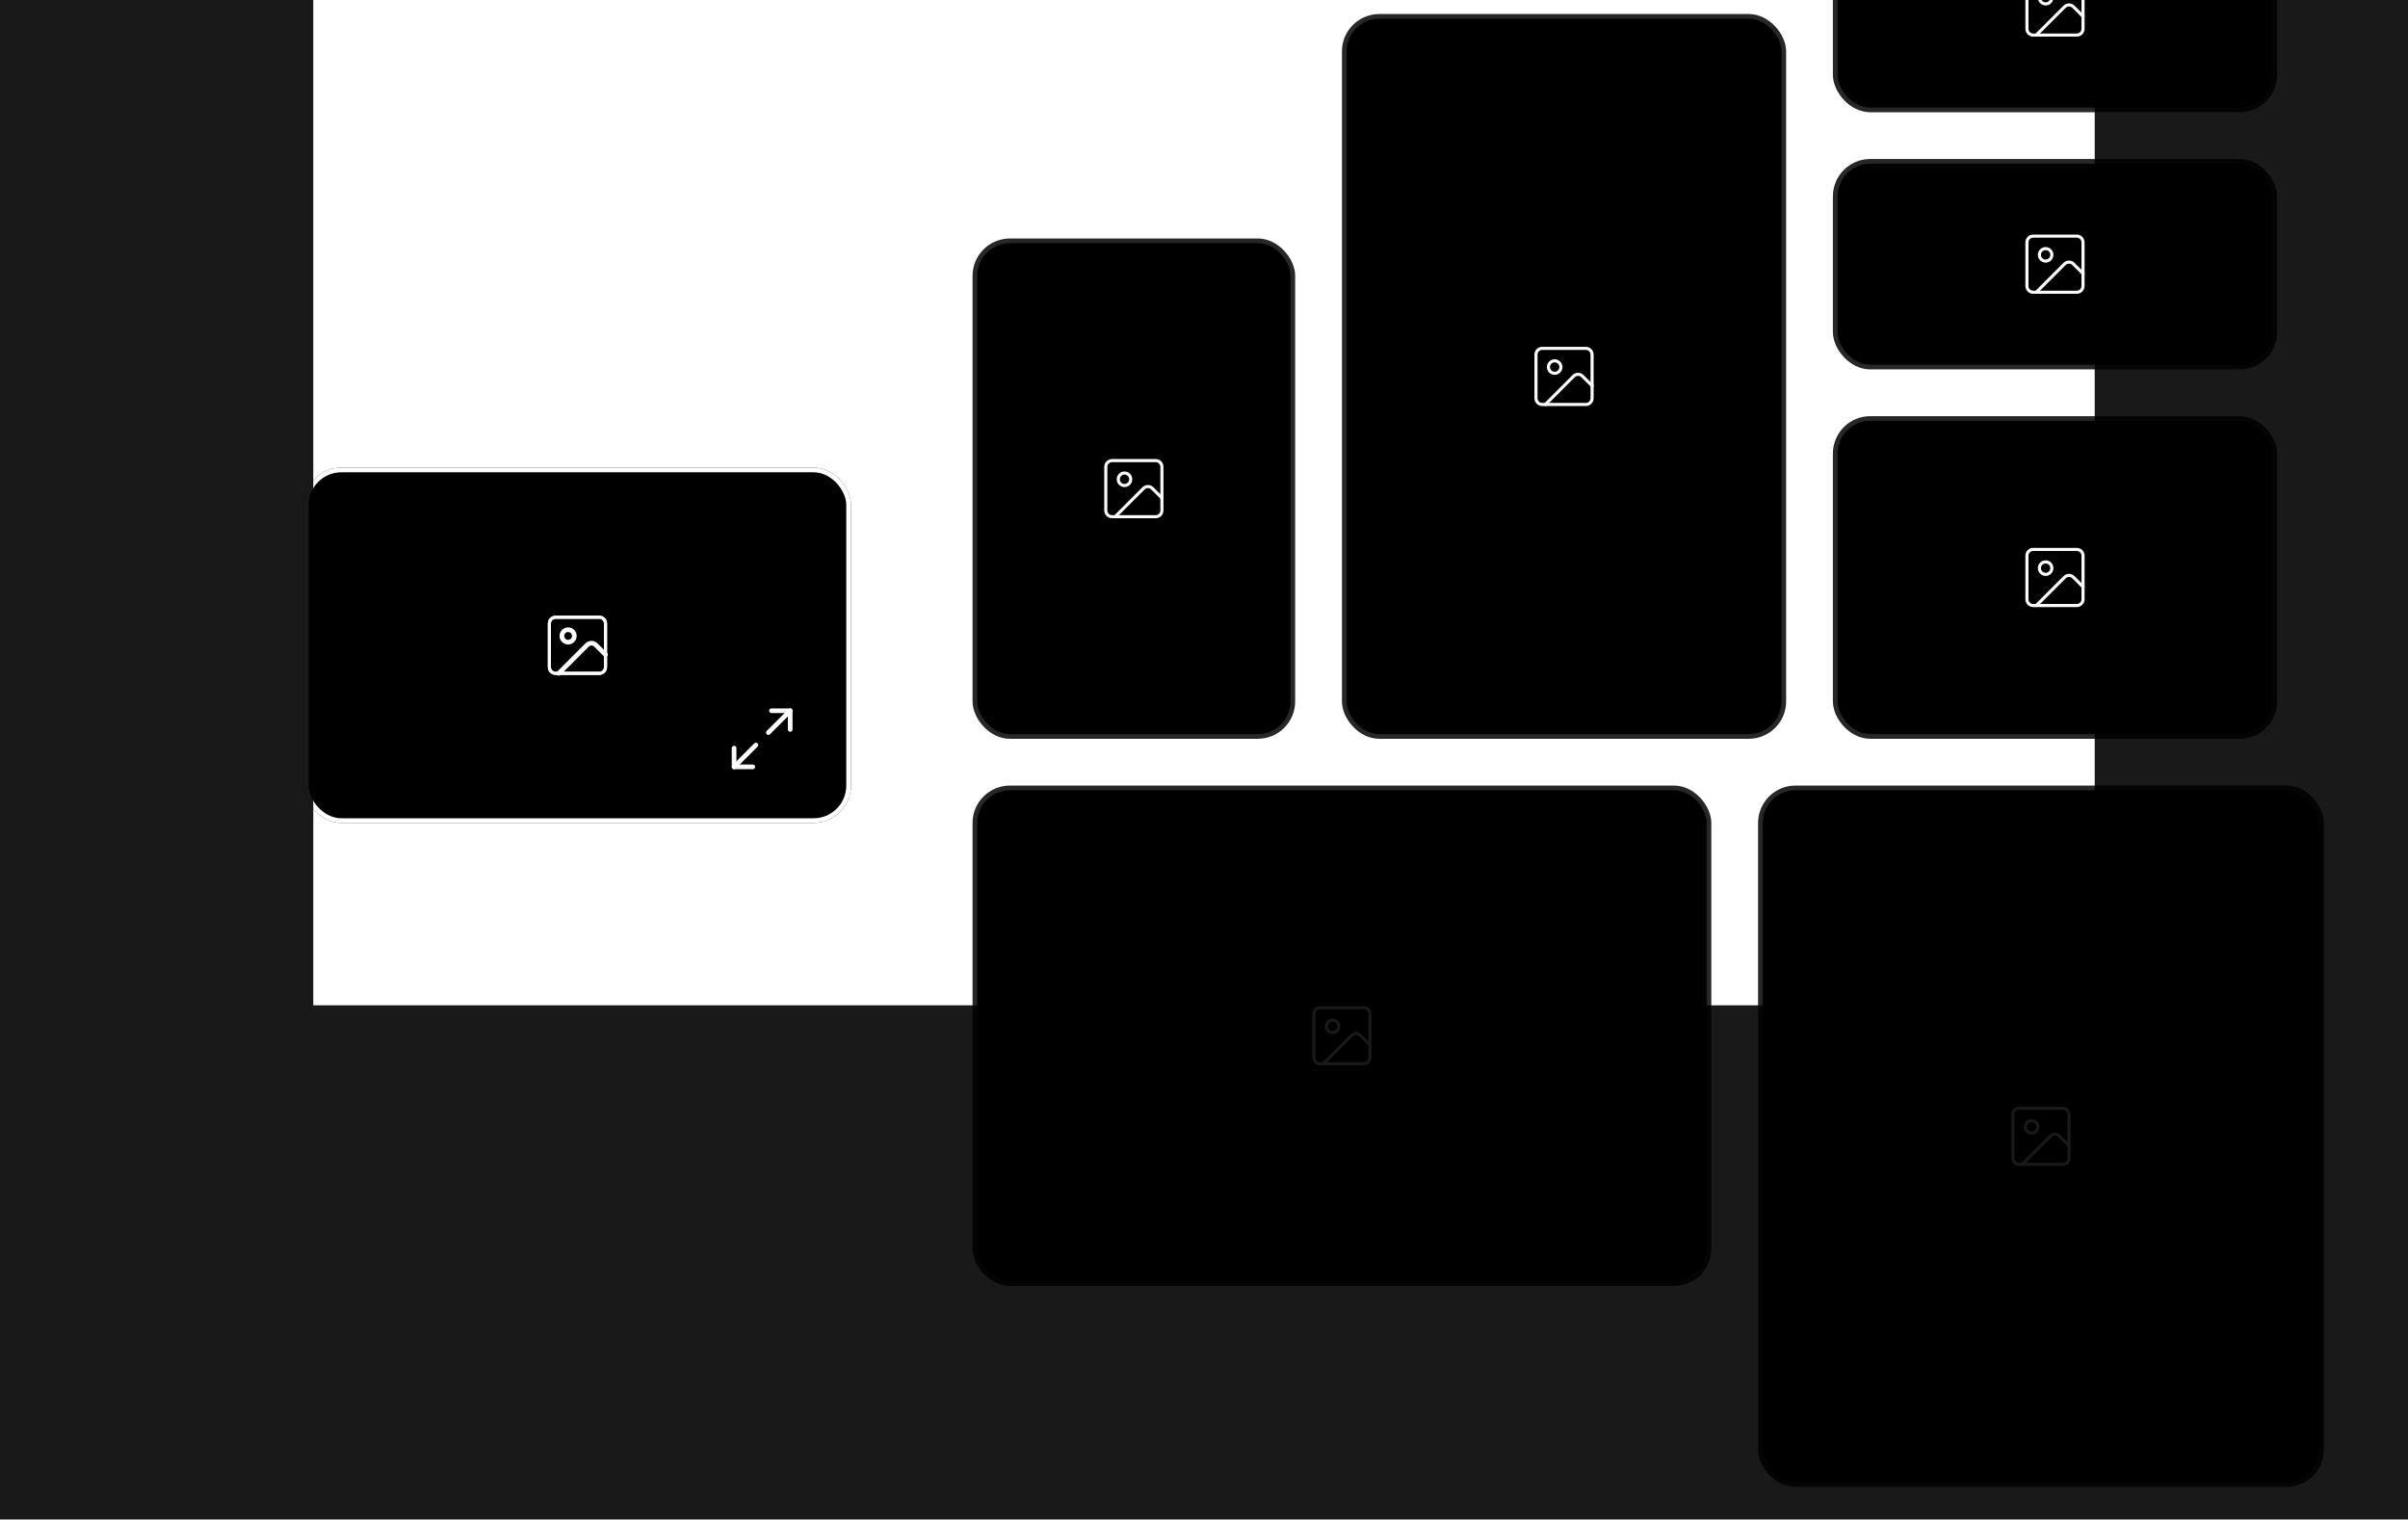 <svg width="515" height="325" viewBox="0 0 515 325" fill="none" xmlns="http://www.w3.org/2000/svg">
<g clip-path="url(#clip0_33066_112707)">
<rect x="208.5" y="51.5" width="68" height="106" rx="7.5" fill="black"/>
<rect x="208.5" y="51.5" width="68" height="106" rx="7.5" stroke="#27272A"/>
<path d="M247.167 98.5H237.833C237.097 98.5 236.5 99.097 236.5 99.833V109.167C236.5 109.903 237.097 110.5 237.833 110.5H247.167C247.903 110.5 248.5 109.903 248.5 109.167V99.833C248.5 99.097 247.903 98.5 247.167 98.5Z" stroke="#FAFAFA" stroke-width="0.667" stroke-linecap="round" stroke-linejoin="round"/>
<path d="M240.499 103.833C241.236 103.833 241.833 103.236 241.833 102.499C241.833 101.763 241.236 101.166 240.499 101.166C239.763 101.166 239.166 101.763 239.166 102.499C239.166 103.236 239.763 103.833 240.499 103.833Z" stroke="#FAFAFA" stroke-width="0.667" stroke-linecap="round" stroke-linejoin="round"/>
<path d="M248.5 106.5L246.443 104.443C246.193 104.193 245.854 104.053 245.5 104.053C245.146 104.053 244.807 104.193 244.557 104.443L238.5 110.5" stroke="#FAFAFA" stroke-width="0.67" stroke-linecap="round" stroke-linejoin="round"/>
<rect x="208.5" y="168.5" width="157" height="106" rx="7.5" fill="black"/>
<rect x="208.5" y="168.5" width="157" height="106" rx="7.5" stroke="#27272A"/>
<path d="M291.667 215.5H282.333C281.597 215.5 281 216.097 281 216.833V226.167C281 226.903 281.597 227.5 282.333 227.5H291.667C292.403 227.5 293 226.903 293 226.167V216.833C293 216.097 292.403 215.5 291.667 215.5Z" stroke="#FAFAFA" stroke-width="0.667" stroke-linecap="round" stroke-linejoin="round"/>
<path d="M284.999 220.833C285.736 220.833 286.333 220.236 286.333 219.499C286.333 218.763 285.736 218.166 284.999 218.166C284.263 218.166 283.666 218.763 283.666 219.499C283.666 220.236 284.263 220.833 284.999 220.833Z" stroke="#FAFAFA" stroke-width="0.667" stroke-linecap="round" stroke-linejoin="round"/>
<path d="M293 223.5L290.943 221.443C290.693 221.193 290.354 221.053 290 221.053C289.646 221.053 289.307 221.193 289.057 221.443L283 227.5" stroke="#FAFAFA" stroke-width="0.67" stroke-linecap="round" stroke-linejoin="round"/>
<rect x="287.5" y="3.5" width="94" height="154" rx="7.5" fill="black"/>
<rect x="287.5" y="3.5" width="94" height="154" rx="7.5" stroke="#27272A"/>
<path d="M339.167 74.5H329.833C329.097 74.5 328.5 75.097 328.5 75.833V85.167C328.5 85.903 329.097 86.5 329.833 86.5H339.167C339.903 86.5 340.5 85.903 340.5 85.167V75.833C340.5 75.097 339.903 74.5 339.167 74.5Z" stroke="#FAFAFA" stroke-width="0.667" stroke-linecap="round" stroke-linejoin="round"/>
<path d="M332.499 79.833C333.236 79.833 333.833 79.236 333.833 78.499C333.833 77.763 333.236 77.166 332.499 77.166C331.763 77.166 331.166 77.763 331.166 78.499C331.166 79.236 331.763 79.833 332.499 79.833Z" stroke="#FAFAFA" stroke-width="0.667" stroke-linecap="round" stroke-linejoin="round"/>
<path d="M340.5 82.5L338.443 80.443C338.193 80.193 337.854 80.053 337.5 80.053C337.146 80.053 336.807 80.193 336.557 80.443L330.5 86.5" stroke="#FAFAFA" stroke-width="0.67" stroke-linecap="round" stroke-linejoin="round"/>
<rect x="392.5" y="89.5" width="94" height="68" rx="7.5" fill="black"/>
<rect x="392.5" y="89.5" width="94" height="68" rx="7.5" stroke="#27272A"/>
<path d="M444.167 117.5H434.833C434.097 117.5 433.5 118.097 433.5 118.833V128.167C433.5 128.903 434.097 129.5 434.833 129.5H444.167C444.903 129.5 445.5 128.903 445.5 128.167V118.833C445.5 118.097 444.903 117.5 444.167 117.5Z" stroke="#FAFAFA" stroke-width="0.667" stroke-linecap="round" stroke-linejoin="round"/>
<path d="M437.499 122.833C438.236 122.833 438.833 122.236 438.833 121.499C438.833 120.763 438.236 120.166 437.499 120.166C436.763 120.166 436.166 120.763 436.166 121.499C436.166 122.236 436.763 122.833 437.499 122.833Z" stroke="#FAFAFA" stroke-width="0.667" stroke-linecap="round" stroke-linejoin="round"/>
<path d="M445.5 125.5L443.443 123.443C443.193 123.193 442.854 123.053 442.5 123.053C442.146 123.053 441.807 123.193 441.557 123.443L435.5 129.5" stroke="#FAFAFA" stroke-width="0.67" stroke-linecap="round" stroke-linejoin="round"/>
<rect x="392.5" y="34.5" width="94" height="44" rx="7.5" fill="black"/>
<rect x="392.5" y="34.5" width="94" height="44" rx="7.5" stroke="#27272A"/>
<path d="M444.167 50.5H434.833C434.097 50.5 433.5 51.097 433.5 51.833V61.167C433.5 61.903 434.097 62.5 434.833 62.5H444.167C444.903 62.5 445.5 61.903 445.5 61.167V51.833C445.5 51.097 444.903 50.5 444.167 50.5Z" stroke="#FAFAFA" stroke-width="0.667" stroke-linecap="round" stroke-linejoin="round"/>
<path d="M437.499 55.833C438.236 55.833 438.833 55.236 438.833 54.499C438.833 53.763 438.236 53.166 437.499 53.166C436.763 53.166 436.166 53.763 436.166 54.499C436.166 55.236 436.763 55.833 437.499 55.833Z" stroke="#FAFAFA" stroke-width="0.667" stroke-linecap="round" stroke-linejoin="round"/>
<path d="M445.5 58.5L443.443 56.443C443.193 56.193 442.854 56.053 442.5 56.053C442.146 56.053 441.807 56.193 441.557 56.443L435.5 62.5" stroke="#FAFAFA" stroke-width="0.67" stroke-linecap="round" stroke-linejoin="round"/>
<rect x="392.5" y="-20.5" width="94" height="44" rx="7.5" fill="black"/>
<rect x="392.5" y="-20.5" width="94" height="44" rx="7.5" stroke="#27272A"/>
<path d="M444.167 -4.5H434.833C434.097 -4.5 433.5 -3.903 433.5 -3.167V6.167C433.5 6.903 434.097 7.5 434.833 7.5H444.167C444.903 7.5 445.5 6.903 445.5 6.167V-3.167C445.5 -3.903 444.903 -4.5 444.167 -4.5Z" stroke="#FAFAFA" stroke-width="0.667" stroke-linecap="round" stroke-linejoin="round"/>
<path d="M437.499 0.833C438.236 0.833 438.833 0.236 438.833 -0.501C438.833 -1.237 438.236 -1.834 437.499 -1.834C436.763 -1.834 436.166 -1.237 436.166 -0.501C436.166 0.236 436.763 0.833 437.499 0.833Z" stroke="#FAFAFA" stroke-width="0.667" stroke-linecap="round" stroke-linejoin="round"/>
<path d="M445.5 3.5L443.443 1.443C443.193 1.193 442.854 1.053 442.5 1.053C442.146 1.053 441.807 1.193 441.557 1.443L435.5 7.5" stroke="#FAFAFA" stroke-width="0.67" stroke-linecap="round" stroke-linejoin="round"/>
<rect x="376.5" y="168.5" width="120" height="149" rx="7.5" fill="black"/>
<rect x="376.5" y="168.5" width="120" height="149" rx="7.5" stroke="#27272A"/>
<path d="M441.167 237H431.833C431.097 237 430.5 237.597 430.5 238.333V247.667C430.5 248.403 431.097 249 431.833 249H441.167C441.903 249 442.5 248.403 442.5 247.667V238.333C442.5 237.597 441.903 237 441.167 237Z" stroke="#FAFAFA" stroke-width="0.667" stroke-linecap="round" stroke-linejoin="round"/>
<path d="M434.499 242.333C435.236 242.333 435.833 241.736 435.833 240.999C435.833 240.263 435.236 239.666 434.499 239.666C433.763 239.666 433.166 240.263 433.166 240.999C433.166 241.736 433.763 242.333 434.499 242.333Z" stroke="#FAFAFA" stroke-width="0.667" stroke-linecap="round" stroke-linejoin="round"/>
<path d="M442.5 245L440.443 242.943C440.193 242.693 439.854 242.553 439.5 242.553C439.146 242.553 438.807 242.693 438.557 242.943L432.5 249" stroke="#FAFAFA" stroke-width="0.67" stroke-linecap="round" stroke-linejoin="round"/>
<rect x="65.5" y="100.5" width="116" height="75" rx="7.5" fill="black"/>
<rect x="65.5" y="100.5" width="116" height="75" rx="7.5" stroke="#27272A"/>
<path d="M128.167 132H118.833C118.097 132 117.5 132.597 117.5 133.333V142.667C117.5 143.403 118.097 144 118.833 144H128.167C128.903 144 129.5 143.403 129.5 142.667V133.333C129.5 132.597 128.903 132 128.167 132Z" stroke="#FAFAFA" stroke-width="0.667" stroke-linecap="round" stroke-linejoin="round"/>
<path d="M121.499 137.333C122.236 137.333 122.833 136.736 122.833 135.999C122.833 135.263 122.236 134.666 121.499 134.666C120.763 134.666 120.166 135.263 120.166 135.999C120.166 136.736 120.763 137.333 121.499 137.333Z" stroke="#FAFAFA" stroke-width="0.667" stroke-linecap="round" stroke-linejoin="round"/>
<path d="M129.5 140L127.443 137.943C127.193 137.693 126.854 137.553 126.5 137.553C126.146 137.553 125.807 137.693 125.557 137.943L119.5 144" stroke="#FAFAFA" stroke-linecap="round" stroke-linejoin="round"/>
<g filter="url(#filter0_ddd_33066_112707)">
<rect x="65.5" y="100.5" width="116" height="75" rx="7.5" stroke="white"/>
<path d="M128.167 132H118.833C118.097 132 117.5 132.597 117.5 133.333V142.667C117.5 143.403 118.097 144 118.833 144H128.167C128.903 144 129.5 143.403 129.5 142.667V133.333C129.5 132.597 128.903 132 128.167 132Z" stroke="#FAFAFA" stroke-width="0.667" stroke-linecap="round" stroke-linejoin="round"/>
<path d="M121.499 137.333C122.236 137.333 122.833 136.736 122.833 135.999C122.833 135.263 122.236 134.666 121.499 134.666C120.763 134.666 120.166 135.263 120.166 135.999C120.166 136.736 120.763 137.333 121.499 137.333Z" stroke="#FAFAFA" stroke-linecap="round" stroke-linejoin="round"/>
<path d="M129.5 140L127.443 137.943C127.193 137.693 126.854 137.553 126.5 137.553C126.146 137.553 125.807 137.693 125.557 137.943L119.5 144" stroke="#FAFAFA" stroke-width="0.67" stroke-linecap="round" stroke-linejoin="round"/>
</g>
<path d="M165 152H169V156" stroke="#FAFAFA" stroke-linecap="round" stroke-linejoin="round"/>
<path d="M161 164H157V160" stroke="#FAFAFA" stroke-linecap="round" stroke-linejoin="round"/>
<path d="M169.001 152L164.334 156.667" stroke="#FAFAFA" stroke-linecap="round" stroke-linejoin="round"/>
<path d="M157 164.001L161.667 159.334" stroke="#FAFAFA" stroke-linecap="round" stroke-linejoin="round"/>
<g opacity="0.9" filter="url(#filter1_f_33066_112707)">
<path d="M574 416H-60V-91H574V416ZM67 0V215H448V0H67Z" fill="black"/>
</g>
</g>
<defs>
<filter id="filter0_ddd_33066_112707" x="-66.642" y="-31.642" width="380.283" height="339.283" filterUnits="userSpaceOnUse" color-interpolation-filters="sRGB">
<feFlood flood-opacity="0" result="BackgroundImageFix"/>
<feColorMatrix in="SourceAlpha" type="matrix" values="0 0 0 0 0 0 0 0 0 0 0 0 0 0 0 0 0 0 127 0" result="hardAlpha"/>
<feOffset/>
<feGaussianBlur stdDeviation="4.701"/>
<feColorMatrix type="matrix" values="0 0 0 0 1 0 0 0 0 1 0 0 0 0 1 0 0 0 1 0"/>
<feBlend mode="normal" in2="BackgroundImageFix" result="effect1_dropShadow_33066_112707"/>
<feColorMatrix in="SourceAlpha" type="matrix" values="0 0 0 0 0 0 0 0 0 0 0 0 0 0 0 0 0 0 127 0" result="hardAlpha"/>
<feOffset/>
<feGaussianBlur stdDeviation="9.403"/>
<feColorMatrix type="matrix" values="0 0 0 0 1 0 0 0 0 1 0 0 0 0 1 0 0 0 1 0"/>
<feBlend mode="normal" in2="effect1_dropShadow_33066_112707" result="effect2_dropShadow_33066_112707"/>
<feColorMatrix in="SourceAlpha" type="matrix" values="0 0 0 0 0 0 0 0 0 0 0 0 0 0 0 0 0 0 127 0" result="hardAlpha"/>
<feOffset/>
<feGaussianBlur stdDeviation="65.821"/>
<feColorMatrix type="matrix" values="0 0 0 0 1 0 0 0 0 1 0 0 0 0 1 0 0 0 1 0"/>
<feBlend mode="normal" in2="effect2_dropShadow_33066_112707" result="effect3_dropShadow_33066_112707"/>
<feBlend mode="normal" in="SourceGraphic" in2="effect3_dropShadow_33066_112707" result="shape"/>
</filter>
<filter id="filter1_f_33066_112707" x="-120.4" y="-151.4" width="754.8" height="627.8" filterUnits="userSpaceOnUse" color-interpolation-filters="sRGB">
<feFlood flood-opacity="0" result="BackgroundImageFix"/>
<feBlend mode="normal" in="SourceGraphic" in2="BackgroundImageFix" result="shape"/>
<feGaussianBlur stdDeviation="30.2" result="effect1_foregroundBlur_33066_112707"/>
</filter>
<clipPath id="clip0_33066_112707">
<rect width="515" height="325" fill="white"/>
</clipPath>
</defs>
</svg>
